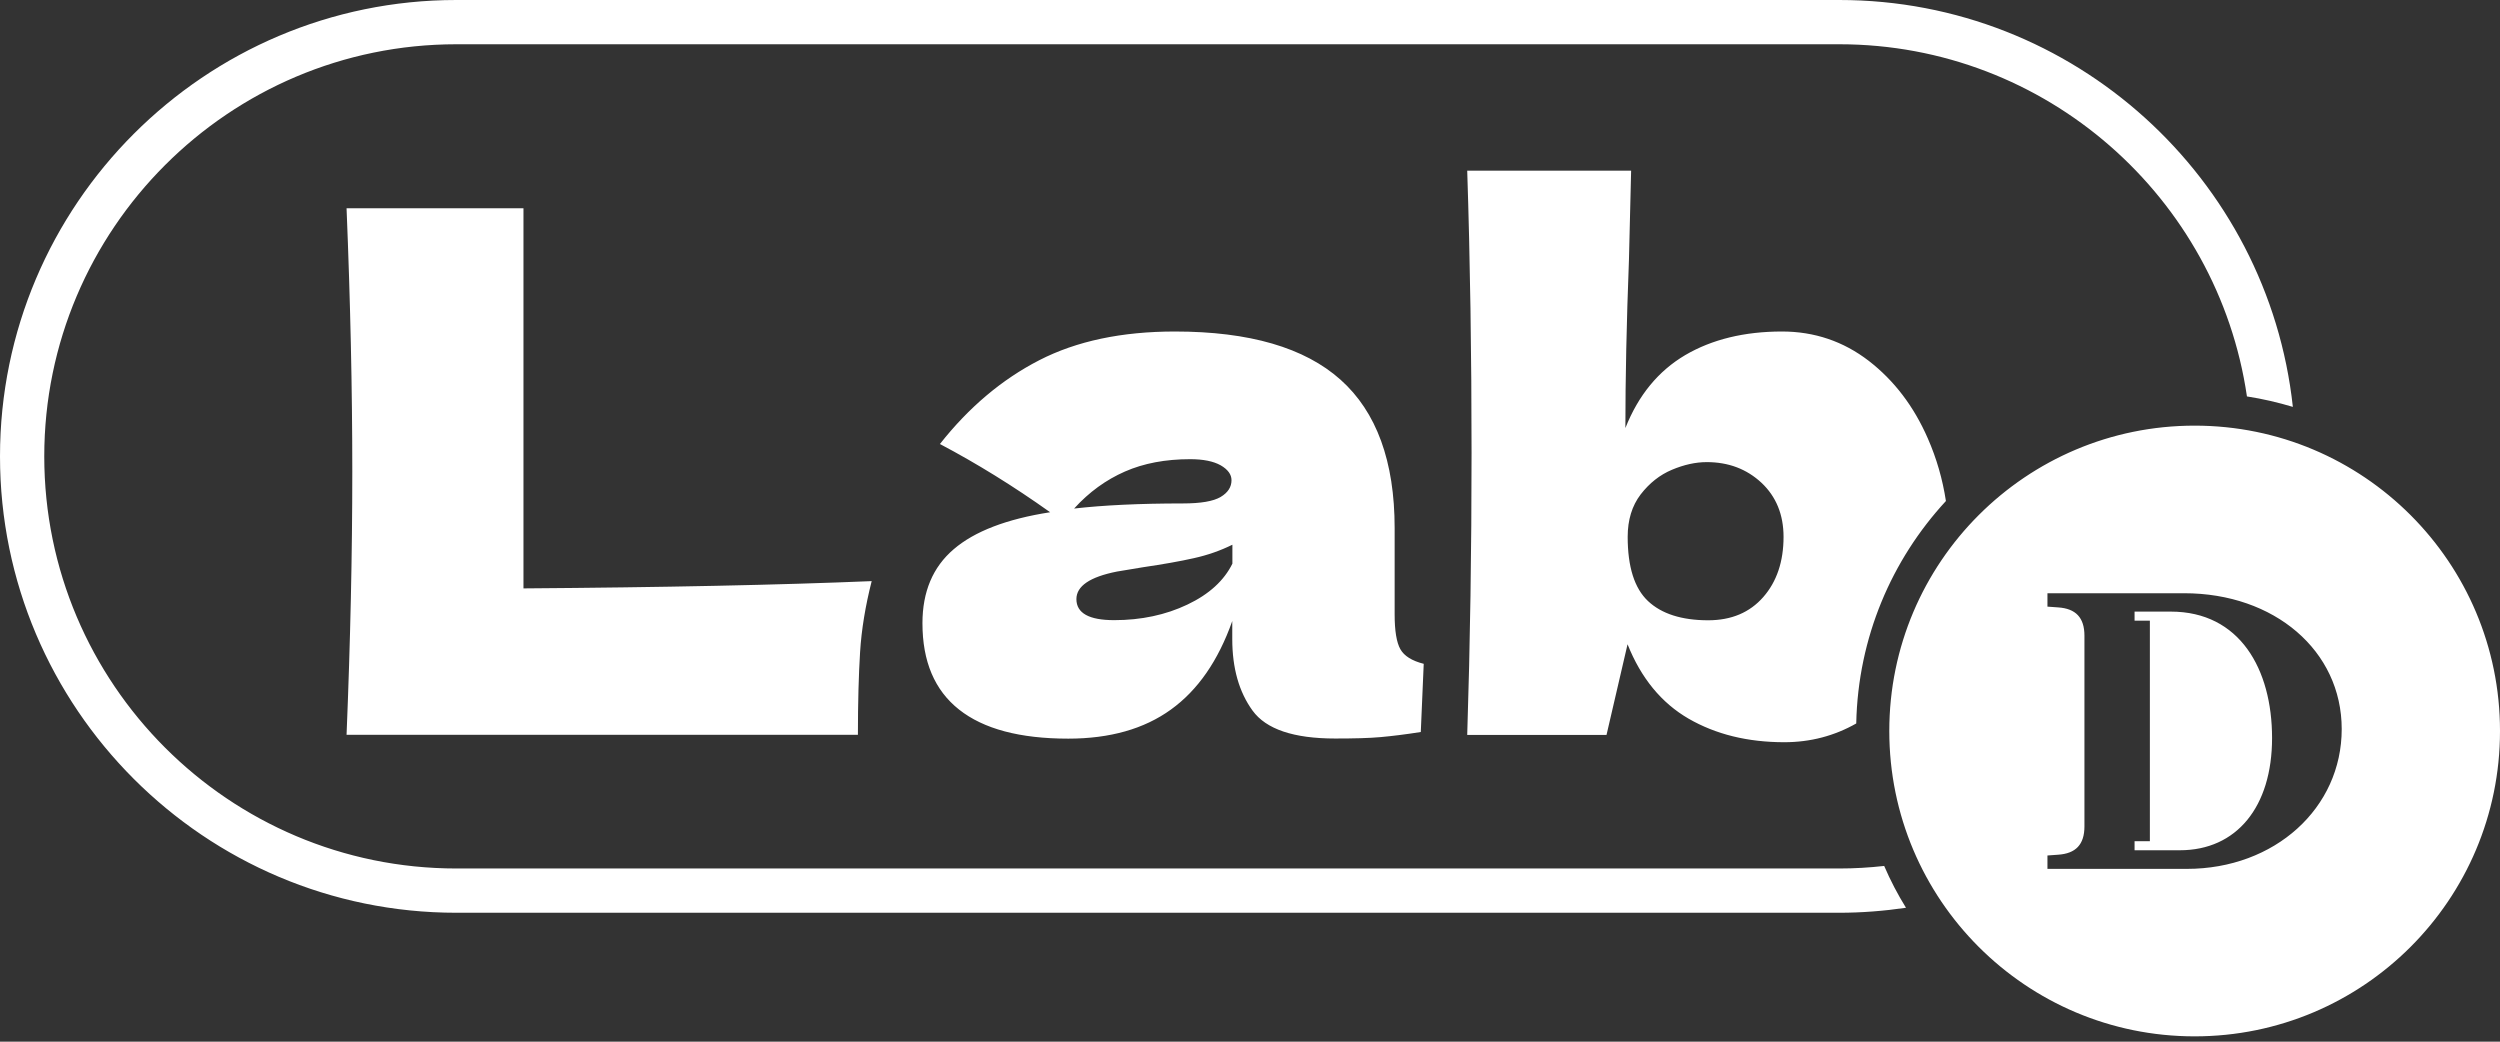<svg width="456" height="190" viewBox="0 0 456 190" fill="none" xmlns="http://www.w3.org/2000/svg">
    <rect x="0" y="0" width="456" height="190" fill="#333333" stroke="none"/>
    <path d="M347.63 165.579C343.652 166.161 339.604 166.487 335.462 166.487H83.243C37.341 166.487 0 129.146 0 83.243C0 37.341 37.341 0 83.243 0H335.486C378.34 0 413.704 32.548 418.217 74.216C415.495 73.402 412.703 72.751 409.842 72.309C404.537 36.038 373.222 8.073 335.486 8.073H83.243C41.785 8.073 8.073 41.785 8.073 83.243C8.073 124.702 41.785 158.413 83.243 158.413H335.486C338.254 158.413 340.976 158.251 343.675 157.948C344.815 160.6 346.141 163.136 347.653 165.579H347.63ZM395.952 111.557H389.345V113.209H392.137V153.435H389.345V155.087H397.604C407.957 155.087 414.425 147.176 414.425 134.613C414.425 122.05 408.539 111.557 395.952 111.557ZM456 133.333C456 164.09 431.06 189.031 400.303 189.031C369.546 189.031 344.606 164.09 344.606 133.333C344.606 102.577 369.546 77.636 400.303 77.636C431.06 77.636 456 102.577 456 133.333ZM427.128 132.984C427.128 118.676 414.844 108.207 398.395 108.207H373.455V110.65L375.386 110.789C378.62 110.999 380.202 112.651 380.202 115.954V150.736C380.202 154.04 378.62 155.691 375.386 155.901L373.455 156.04V158.483H398.884C414.913 158.483 427.128 147.409 427.128 132.984ZM95.504 37.992H63.212C63.91 55.115 64.259 71.122 64.259 86.012C64.259 100.902 63.91 116.931 63.212 134.031H156.482C156.482 128.122 156.622 123.097 156.878 118.956C157.134 114.814 157.855 110.487 158.995 105.997C142.244 106.695 121.073 107.137 95.481 107.323V37.992H95.504ZM338.58 131.961C334.602 134.218 330.228 135.381 325.458 135.381C318.758 135.381 312.942 133.938 307.986 131.077C303.054 128.215 299.331 123.702 296.865 117.513L293.027 134.055H267.621C268.156 117.467 268.412 100.32 268.412 82.592C268.412 64.864 268.156 47.531 267.621 31.129H297.517L297.121 47.391C296.679 58.861 296.47 69.098 296.47 78.078C298.843 72.076 302.496 67.656 307.381 64.771C312.267 61.909 318.153 60.467 325.04 60.467C330.949 60.467 336.23 62.258 340.86 65.818C345.49 69.4 349.073 74.1 351.632 79.963C353.237 83.615 354.331 87.431 354.936 91.386C345.048 102.088 338.906 116.28 338.58 131.914V131.961ZM325.319 97.924C325.319 93.876 323.969 90.572 321.294 88.059C318.595 85.546 315.268 84.29 311.313 84.29C309.289 84.29 307.172 84.755 304.962 85.686C302.751 86.617 300.867 88.106 299.262 90.176C297.68 92.247 296.889 94.829 296.889 97.924C296.889 103.391 298.122 107.3 300.588 109.626C303.054 111.953 306.73 113.139 311.569 113.139C315.803 113.139 319.154 111.72 321.62 108.905C324.086 106.09 325.319 102.414 325.319 97.924ZM259.687 121.073L259.152 133.52C256.337 133.962 253.871 134.264 251.8 134.45C249.73 134.636 246.961 134.706 243.541 134.706C235.957 134.706 230.931 133.008 228.465 129.611C225.999 126.214 224.766 121.864 224.766 116.582V113.279C222.207 120.514 218.484 125.889 213.576 129.425C208.69 132.961 202.431 134.729 194.847 134.729C186.029 134.729 179.399 132.961 174.932 129.425C170.465 125.889 168.255 120.654 168.255 113.674C168.255 107.951 170.139 103.438 173.955 100.18C177.747 96.923 183.61 94.666 191.543 93.433C184.843 88.664 178.142 84.523 171.442 80.987C176.723 74.286 182.772 69.191 189.566 65.701C196.359 62.211 204.595 60.467 214.297 60.467C227.884 60.467 237.958 63.398 244.518 69.261C251.079 75.124 254.383 84.151 254.383 96.318V112.069C254.383 115.07 254.732 117.187 255.43 118.42C256.128 119.653 257.547 120.538 259.664 121.073H259.687ZM195.917 92.759C201.222 92.154 207.829 91.828 215.762 91.828C219.02 91.828 221.323 91.433 222.649 90.642C223.975 89.851 224.627 88.827 224.627 87.594C224.627 86.547 223.975 85.64 222.649 84.872C221.323 84.127 219.462 83.755 217.089 83.755C212.598 83.755 208.62 84.5 205.177 86.012C201.733 87.524 198.639 89.757 195.917 92.759ZM224.766 99.366C222.649 100.413 220.299 101.251 217.763 101.809C215.204 102.391 212.11 102.926 208.504 103.461L203.734 104.252C198.802 105.229 196.336 106.904 196.336 109.277C196.336 111.836 198.639 113.116 203.222 113.116C208.155 113.116 212.622 112.162 216.577 110.278C220.555 108.393 223.277 105.88 224.789 102.809V99.366H224.766Z" fill="white"/>
</svg>

